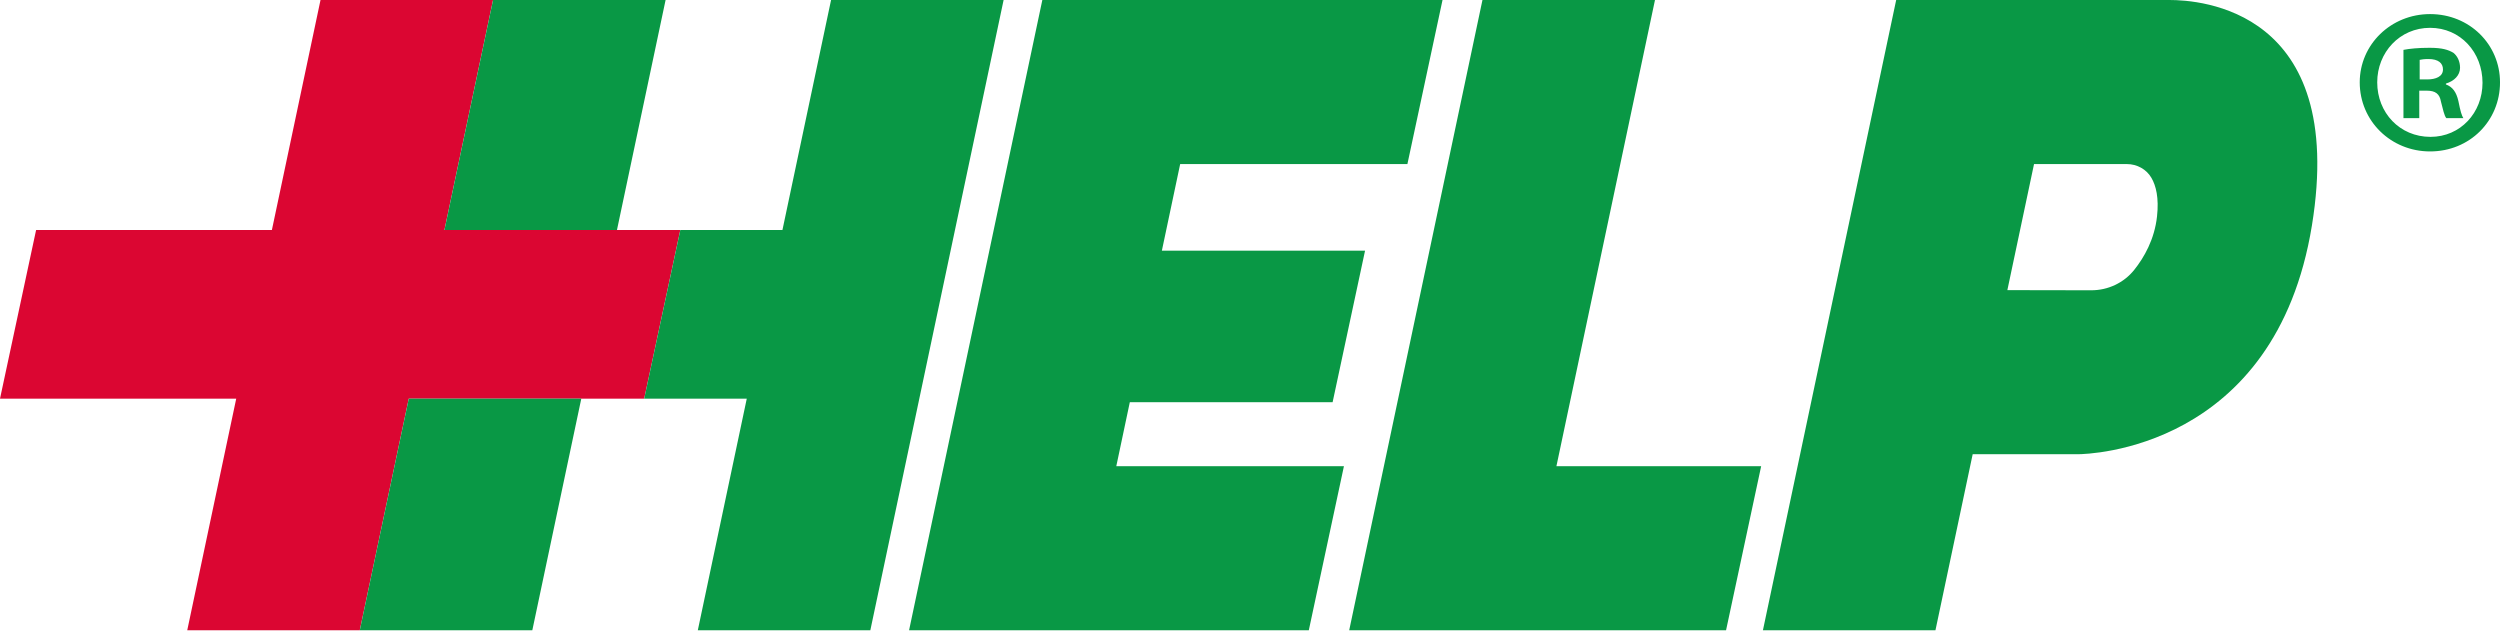 <svg xmlns="http://www.w3.org/2000/svg" xmlns:xlink="http://www.w3.org/1999/xlink" width="178px" height="45px" viewBox="0 0 178 45"><title>logo</title><g id="Symbols" stroke="none" stroke-width="1" fill="none" fill-rule="evenodd"><g id="Header" transform="translate(-50, -28)"><g id="Group" transform="translate(50, 28)"><polygon id="Fill-1" fill="#DB0632" points="22.821 -0 19.359 16.374 2.571 16.374 0 28.386 16.819 28.386 13.332 44.875 25.616 44.875 29.103 28.386 45.866 28.386 48.438 16.374 31.643 16.374 35.105 -0"></polygon><path d="M172.814,5.655 L172.281,5.655 L172.281,4.262 C172.399,4.233 172.607,4.203 172.903,4.203 C173.615,4.203 173.94,4.499 173.94,4.944 C173.94,5.448 173.437,5.655 172.814,5.655 L172.814,5.655 Z M174.148,6.011 L174.148,5.951 C174.741,5.774 175.156,5.359 175.156,4.825 C175.156,4.351 174.948,3.966 174.681,3.759 C174.326,3.551 173.911,3.403 172.992,3.403 C172.192,3.403 171.57,3.462 171.126,3.551 L171.126,8.411 L172.252,8.411 L172.252,6.455 L172.785,6.455 C173.407,6.455 173.704,6.693 173.793,7.226 C173.94,7.789 174.029,8.233 174.177,8.411 L175.392,8.411 C175.274,8.233 175.185,7.937 175.037,7.196 C174.889,6.544 174.622,6.189 174.148,6.011 L174.148,6.011 Z M173.051,9.745 C170.859,9.745 169.258,8.026 169.258,5.863 C169.258,3.729 170.859,1.981 173.022,1.981 C175.185,1.981 176.755,3.729 176.755,5.892 C176.755,8.026 175.185,9.745 173.051,9.745 L173.051,9.745 Z M173.022,1.003 C170.236,1.003 168.013,3.166 168.013,5.863 C168.013,8.618 170.236,10.782 173.022,10.782 C175.837,10.782 178.001,8.618 178.001,5.863 C178.001,3.166 175.837,1.003 173.022,1.003 L173.022,1.003 Z M117.835,0 L105.551,0 L96.063,44.875 L122.895,44.875 L125.395,33.192 L110.817,33.192 L117.835,0 Z M153.579,15.418 C153.398,17.046 152.667,18.326 151.956,19.216 C151.215,20.143 150.084,20.67 148.897,20.668 L142.924,20.657 L144.823,11.682 L151.436,11.682 C152.148,11.682 152.822,12.045 153.18,12.66 C153.504,13.217 153.728,14.081 153.579,15.418 L153.579,15.418 Z M154.457,0 L135.008,0 L125.52,44.875 L137.804,44.875 L140.455,32.34 L147.938,32.34 L147.953,32.34 L147.964,32.34 C148.603,32.336 162.004,32.068 164.61,16.045 C167.117,0.627 156.587,0 154.457,0 L154.457,0 Z M25.617,44.875 L37.901,44.875 L41.388,28.385 L29.104,28.385 L25.617,44.875 Z M80.443,28.636 L94.882,28.636 L97.192,17.848 L82.725,17.848 L84.028,11.682 L100.207,11.682 L102.708,0 L74.214,0 L64.726,44.875 L93.187,44.875 L95.688,33.192 L79.48,33.192 L80.443,28.636 Z M35.106,0 L31.644,16.374 L43.928,16.374 L47.39,0 L35.106,0 Z M59.172,0 L55.71,16.374 L48.439,16.374 L45.867,28.385 L53.17,28.385 L49.684,44.875 L61.968,44.875 L71.457,0 L59.172,0 Z" id="Fill-2" fill="#099845"></path></g></g></g></svg>